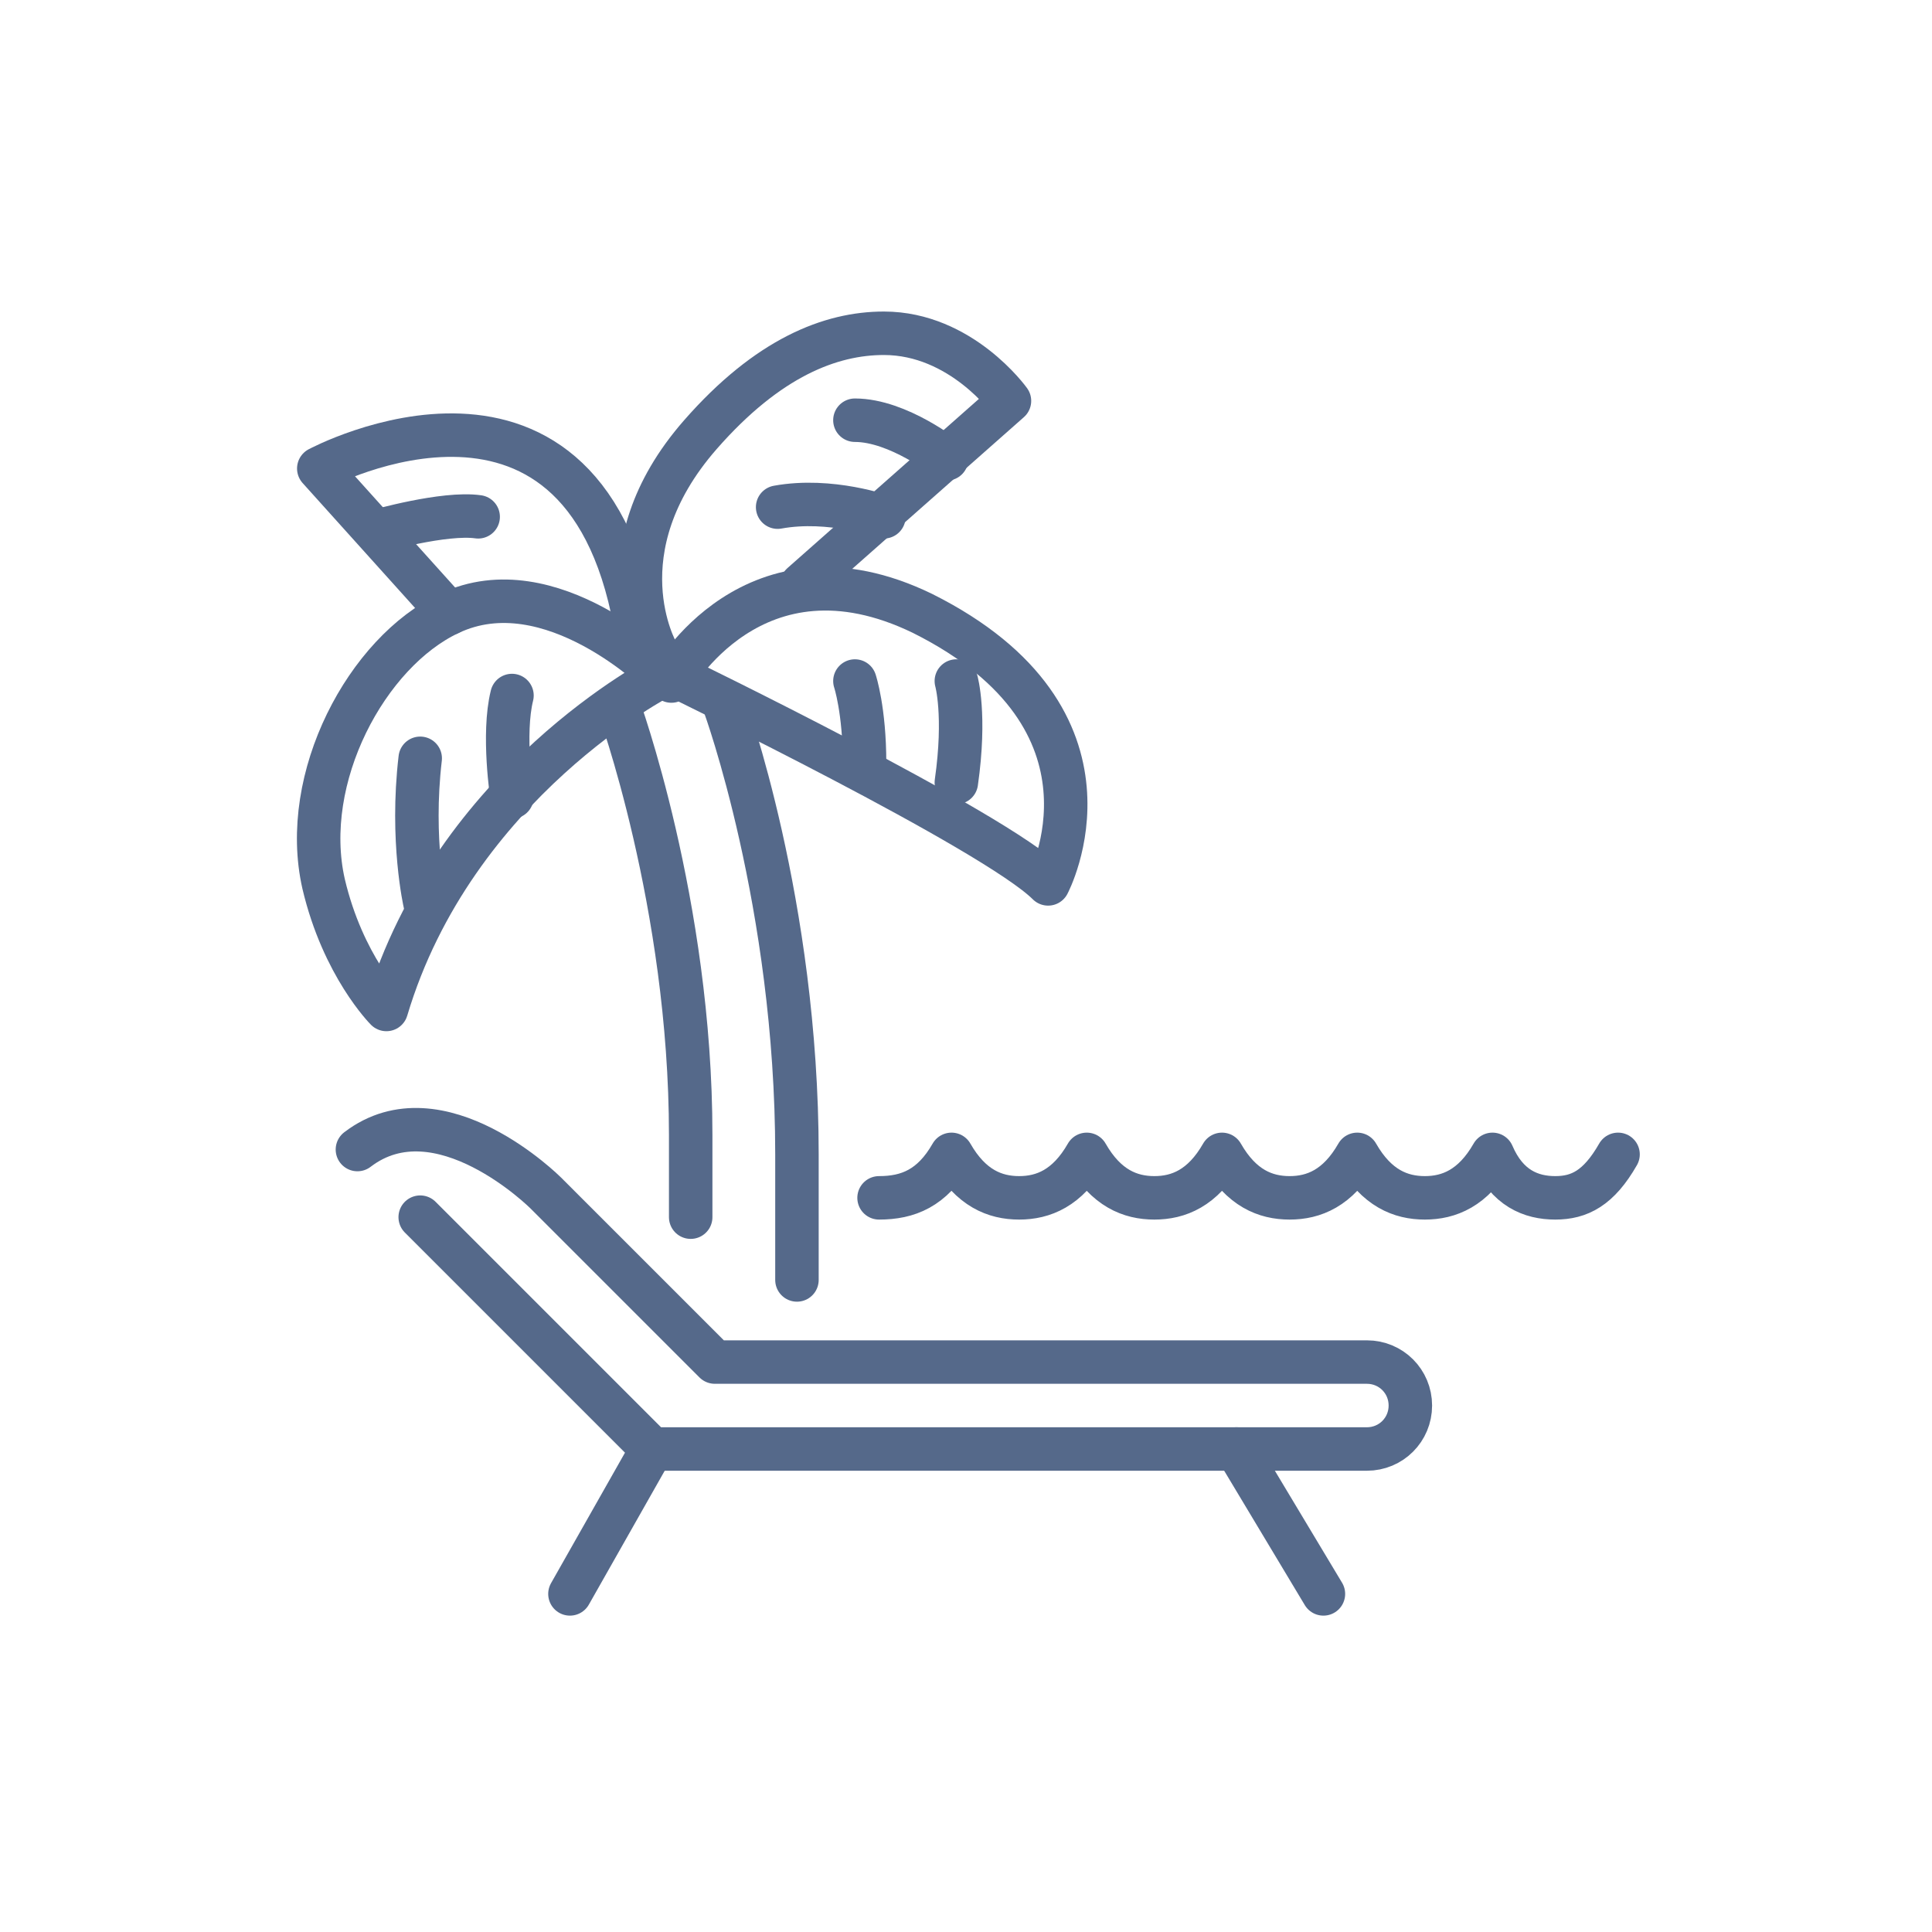 <?xml version="1.0" encoding="UTF-8"?>
<svg id="_レイヤー_1" data-name="レイヤー_1" xmlns="http://www.w3.org/2000/svg" version="1.1" viewBox="0 0 40 40">
  <!-- Generator: Adobe Illustrator 29.0.0, SVG Export Plug-In . SVG Version: 2.1.0 Build 186)  -->
  <defs>
    <style>
      .st0 {
        fill: none;
        stroke: #55698a;
        stroke-linecap: round;
        stroke-linejoin: round;
        stroke-width: .9px;
      }
    </style>
  </defs>
  <g id="Paid_vacation_time">
    <path class="st0" d="M14,14s6.6,3.2,7.7,4.3c0,0,1.8-3.4-2.6-5.6-3.5-1.7-5.2,1.4-5.2,1.4Z"/>
    <path class="st0" d="M9.3,12.7l-2.7-3s5.6-3,6.6,3.5"/>
    <path class="st0" d="M8.8,18.7s-.3-1.3-.1-3"/>
    <path class="st0" d="M10.6,16.5s-.2-1.3,0-2.1"/>
    <path class="st0" d="M17.7,14.1s.2.6.2,1.7"/>
    <path class="st0" d="M19.8,14.1s.2.7,0,2.1"/>
    <path class="st0" d="M19.6,9.5s-1-.8-1.9-.8"/>
    <path class="st0" d="M18.3,10.7s-1.1-.4-2.2-.2"/>
    <path class="st0" d="M7.8,11s1.4-.4,2.1-.3"/>
    <path class="st0" d="M15,14.6s1.5,4.1,1.5,9.3v2.6"/>
    <path class="st0" d="M13.7,14s-4.3,2.2-5.7,6.9c0,0-.9-.9-1.3-2.6-.5-2.2.9-4.8,2.6-5.6,2.1-1,4.4,1.3,4.4,1.3Z"/>
    <path class="st0" d="M12.8,14.6s1.5,4.1,1.5,8.9v1.7"/>
    <path class="st0" d="M8.7,25.2l4.8,4.8h14.8c.5,0,.9-.4.9-.9h0c0-.5-.4-.9-.9-.9h-13.5l-3.5-3.5s-2.2-2.2-3.9-.9"/>
    <line class="st0" x1="25.6" y1="30" x2="27.4" y2="33"/>
    <line class="st0" x1="13.5" y1="30" x2="11.8" y2="33"/>
    <path class="st0" d="M13.6,13.5s-1.2-2.1.9-4.5c1.4-1.6,2.7-2.1,3.8-2.1,1.6,0,2.6,1.4,2.6,1.4l-4.3,3.8"/>
    <path class="st0" d="M33.5,23.9c-.4.7-.8.9-1.3.9s-1-.2-1.3-.9h0c-.4.7-.9.9-1.4.9s-1-.2-1.4-.9c-.4.7-.9.9-1.4.9s-1-.2-1.4-.9c-.4.7-.9.9-1.4.9s-1-.2-1.4-.9c-.4.7-.9.9-1.4.9s-1-.2-1.4-.9c-.4.7-.9.9-1.5.9"/>
  </g>
</svg>